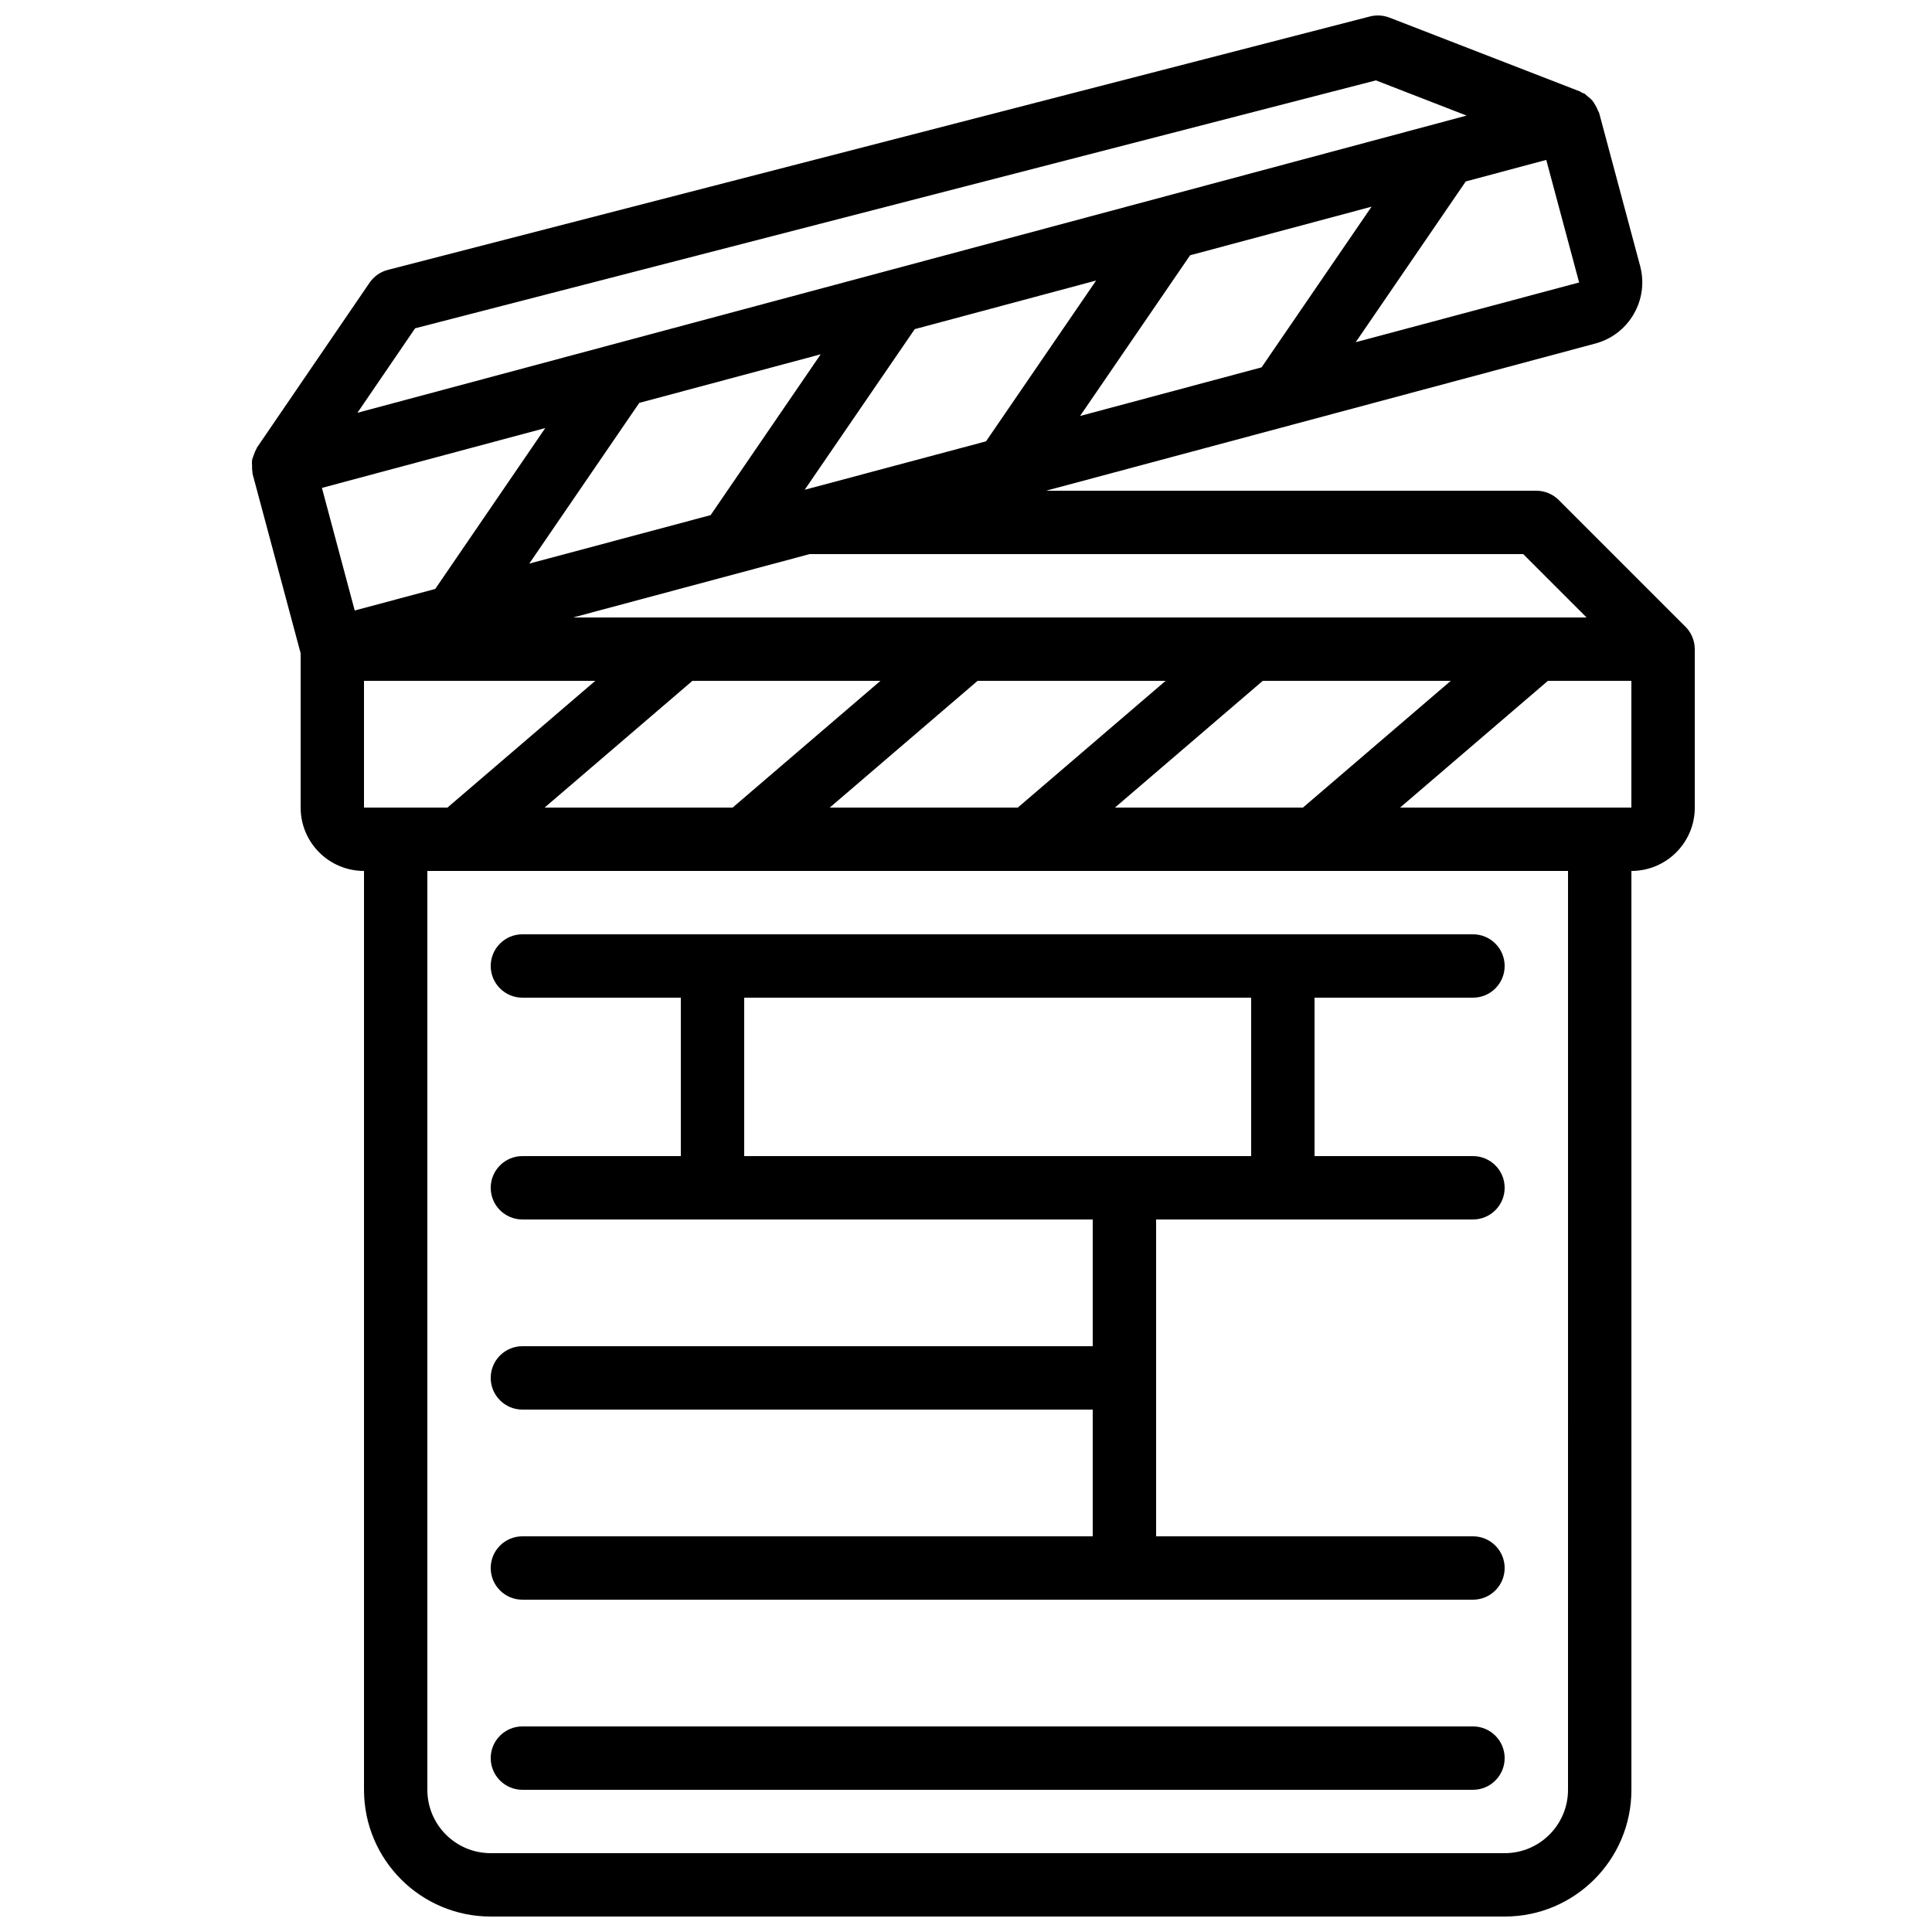 <?xml version="1.0" encoding="UTF-8"?>
<!-- Uploaded to: SVG Repo, www.svgrepo.com, Generator: SVG Repo Mixer Tools -->
<svg width="800px" height="800px" version="1.1" viewBox="144 144 512 512" xmlns="http://www.w3.org/2000/svg">
 <defs>
  <clipPath id="a">
   <path d="m210 148.09h384v503.81h-384z"/>
  </clipPath>
 </defs>
 <g clip-path="url(#a)">
  <path d="m590.66 310.09-33.586-33.59c-1.574-1.566-3.707-2.449-5.93-2.449h-129.95l145.59-39.012c8.953-2.406 14.262-11.609 11.863-20.566l-10.863-40.555c-0.062-0.211-0.211-0.371-0.289-0.57-0.191-0.523-0.438-1.023-0.73-1.496-0.242-0.445-0.523-0.871-0.84-1.266-0.375-0.398-0.785-0.758-1.234-1.078-0.242-0.246-0.5-0.477-0.777-0.688-0.188-0.109-0.414-0.117-0.613-0.211-0.203-0.09-0.336-0.266-0.547-0.352l-50.551-19.598c-1.641-0.621-3.434-0.727-5.137-0.301l-260.3 67.172c-1.973 0.512-3.691 1.727-4.84 3.41l-29.824 43.664c-0.043 0.09-0.082 0.184-0.117 0.277-0.305 0.531-0.547 1.094-0.723 1.68-0.191 0.438-0.348 0.895-0.461 1.359-0.047 0.488-0.047 0.98 0 1.469-0.031 0.602 0.004 1.203 0.109 1.797v0.312l12.762 47.633v40.887c0 9.273 7.519 16.793 16.793 16.793v243.51c0 18.551 15.039 33.586 33.59 33.586h268.7c18.547 0 33.586-15.035 33.586-33.586v-243.51c9.273 0 16.793-7.519 16.793-16.793v-41.984c-0.004-1.102-0.223-2.191-0.645-3.207-0.422-1.027-1.039-1.957-1.824-2.738zm-42.992-19.246 16.793 16.793h-268.58l62.672-16.793zm-108.2 67.176 39.18-33.59h49.824l-39.18 33.59zm-75.574 0 39.18-33.59h49.828l-39.18 33.59zm-75.57 0 39.18-33.59h49.828l-39.18 33.59zm-39.465 0h-8.398v-33.59h61.297l-39.18 33.59zm181.37-103.78 29.164-42.59 48.086-12.879-29.152 42.586zm-24.922 6.719-48.055 12.836 29.164-42.57 48.07-12.883zm-72.984 19.555-48.062 12.848 29.152-42.59 48.082-12.879zm-72.984 19.566-21.336 5.707-8.691-32.488 59.188-15.859zm303.12-81.215-59.18 15.82 29.16-42.598 21.336-5.711 8.699 32.445zm-308.45 12.141 254.62-65.703 24.031 9.328-293.94 78.762zm305.53 387.31c0 9.273-7.519 16.793-16.793 16.793h-268.7c-9.277 0-16.793-7.519-16.793-16.793v-243.51h302.29zm8.395-260.3h-52.898l39.18-33.59h22.117v33.59z"/>
 </g>
 <path d="m282.44 391.6c-4.637 0-8.395 3.758-8.395 8.398 0 4.637 3.758 8.395 8.395 8.395h41.984v41.984h-41.984c-4.637 0-8.395 3.762-8.395 8.398 0 4.637 3.758 8.395 8.395 8.395h151.14v33.59h-151.14c-4.637 0-8.395 3.758-8.395 8.395s3.758 8.398 8.395 8.398h151.14v33.586h-151.14c-4.637 0-8.395 3.762-8.395 8.398 0 4.637 3.758 8.395 8.395 8.395h251.91c4.637 0 8.398-3.758 8.398-8.395 0-4.637-3.762-8.398-8.398-8.398h-83.969v-83.969h83.969c4.637 0 8.398-3.758 8.398-8.395 0-4.637-3.762-8.398-8.398-8.398h-41.984v-41.984h41.984c4.637 0 8.398-3.758 8.398-8.395 0-4.641-3.762-8.398-8.398-8.398zm193.13 58.777h-134.35v-41.984h134.35z"/>
 <path d="m534.35 601.52h-251.91c-4.637 0-8.395 3.758-8.395 8.395s3.758 8.398 8.395 8.398h251.91c4.637 0 8.398-3.762 8.398-8.398s-3.762-8.395-8.398-8.395z"/>
</svg>
